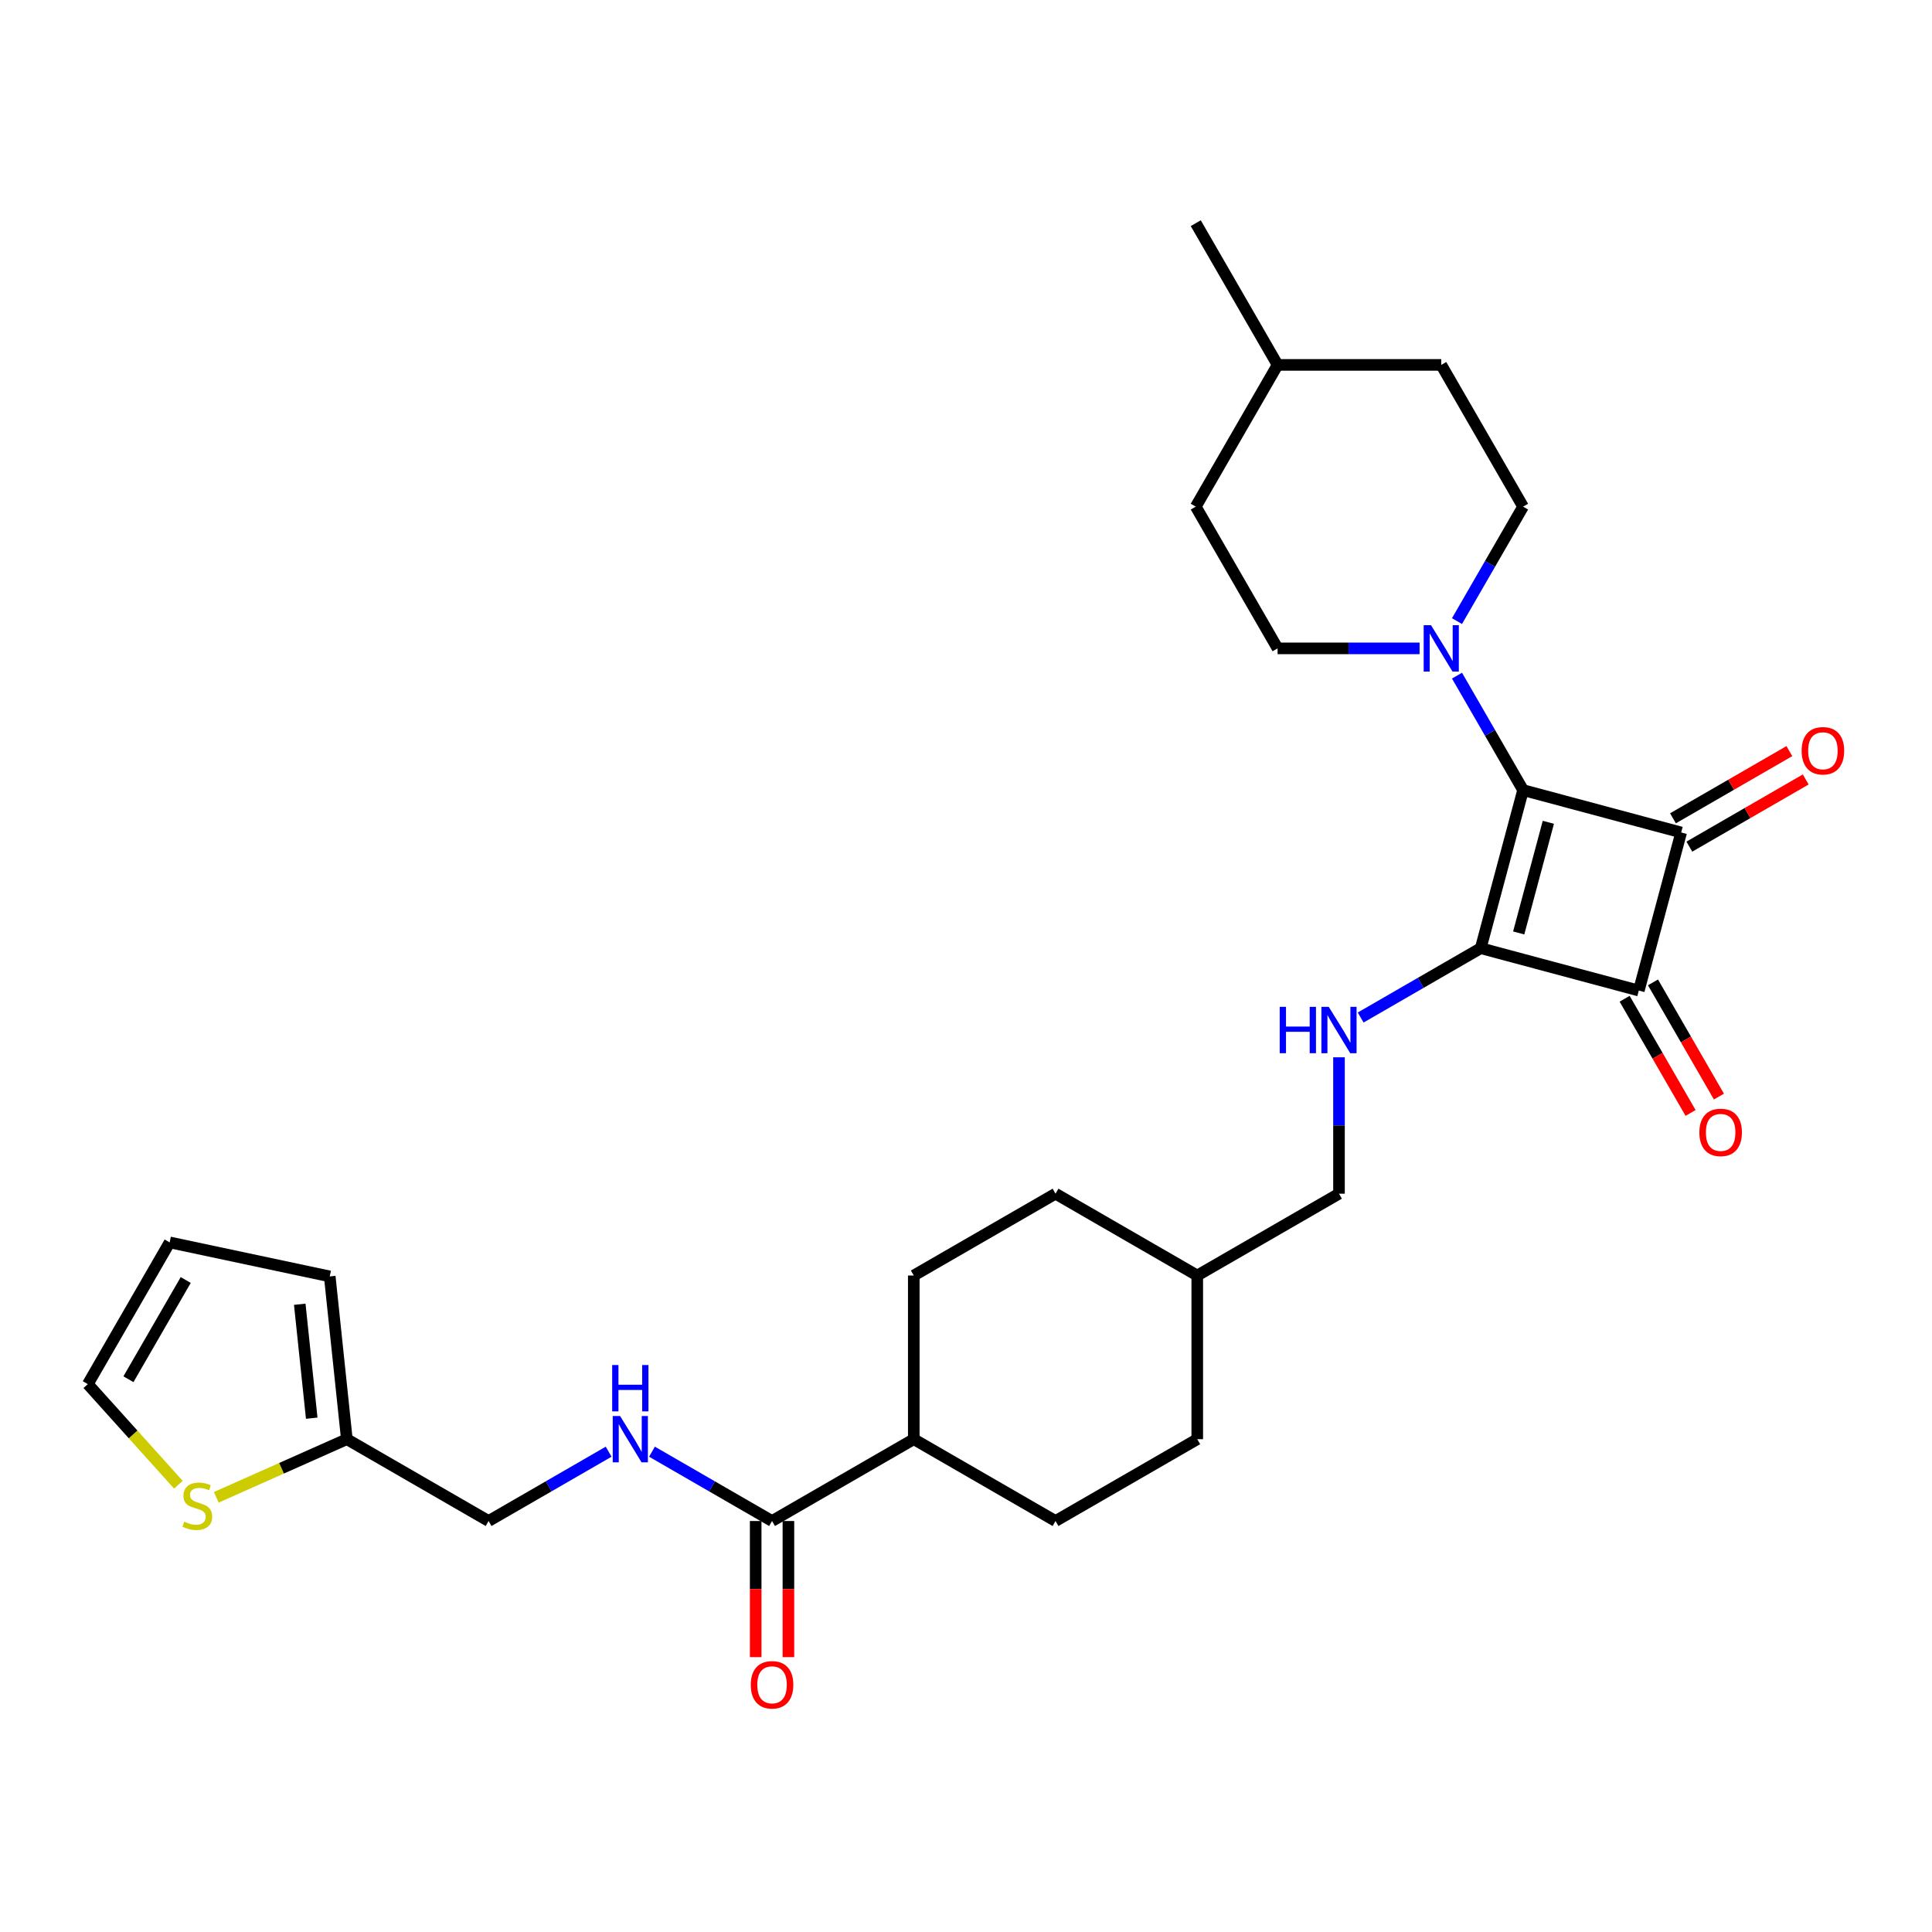 <?xml version='1.0' encoding='iso-8859-1'?>
<svg version='1.1' baseProfile='full'
              xmlns='http://www.w3.org/2000/svg'
                      xmlns:rdkit='http://www.rdkit.org/xml'
                      xmlns:xlink='http://www.w3.org/1999/xlink'
                  xml:space='preserve'
width='1000px' height='1000px' viewBox='0 0 1000 1000'>
<!-- END OF HEADER -->
<rect style='opacity:1.0;fill:#FFFFFF;stroke:none' width='1000' height='1000' x='0' y='0'> </rect>
<path class='bond-0' d='M 766.421,490.785 L 788.346,408.96' style='fill:none;fill-rule:evenodd;stroke:#000000;stroke-width:6px;stroke-linecap:butt;stroke-linejoin:miter;stroke-opacity:1' />
<path class='bond-0' d='M 786.075,482.896 L 801.422,425.619' style='fill:none;fill-rule:evenodd;stroke:#000000;stroke-width:6px;stroke-linecap:butt;stroke-linejoin:miter;stroke-opacity:1' />
<path class='bond-2' d='M 766.421,490.785 L 848.246,512.709' style='fill:none;fill-rule:evenodd;stroke:#000000;stroke-width:6px;stroke-linecap:butt;stroke-linejoin:miter;stroke-opacity:1' />
<path class='bond-4' d='M 766.421,490.785 L 735.348,508.725' style='fill:none;fill-rule:evenodd;stroke:#000000;stroke-width:6px;stroke-linecap:butt;stroke-linejoin:miter;stroke-opacity:1' />
<path class='bond-4' d='M 735.348,508.725 L 704.275,526.665' style='fill:none;fill-rule:evenodd;stroke:#0000FF;stroke-width:6px;stroke-linecap:butt;stroke-linejoin:miter;stroke-opacity:1' />
<path class='bond-3' d='M 788.346,408.96 L 771.242,379.335' style='fill:none;fill-rule:evenodd;stroke:#000000;stroke-width:6px;stroke-linecap:butt;stroke-linejoin:miter;stroke-opacity:1' />
<path class='bond-3' d='M 771.242,379.335 L 754.139,349.711' style='fill:none;fill-rule:evenodd;stroke:#0000FF;stroke-width:6px;stroke-linecap:butt;stroke-linejoin:miter;stroke-opacity:1' />
<path class='bond-29' d='M 788.346,408.96 L 870.171,430.885' style='fill:none;fill-rule:evenodd;stroke:#000000;stroke-width:6px;stroke-linecap:butt;stroke-linejoin:miter;stroke-opacity:1' />
<path class='bond-1' d='M 870.171,430.885 L 848.246,512.709' style='fill:none;fill-rule:evenodd;stroke:#000000;stroke-width:6px;stroke-linecap:butt;stroke-linejoin:miter;stroke-opacity:1' />
<path class='bond-8' d='M 874.407,438.221 L 904.522,420.833' style='fill:none;fill-rule:evenodd;stroke:#000000;stroke-width:6px;stroke-linecap:butt;stroke-linejoin:miter;stroke-opacity:1' />
<path class='bond-8' d='M 904.522,420.833 L 934.638,403.446' style='fill:none;fill-rule:evenodd;stroke:#FF0000;stroke-width:6px;stroke-linecap:butt;stroke-linejoin:miter;stroke-opacity:1' />
<path class='bond-8' d='M 865.935,423.549 L 896.051,406.161' style='fill:none;fill-rule:evenodd;stroke:#000000;stroke-width:6px;stroke-linecap:butt;stroke-linejoin:miter;stroke-opacity:1' />
<path class='bond-8' d='M 896.051,406.161 L 926.167,388.774' style='fill:none;fill-rule:evenodd;stroke:#FF0000;stroke-width:6px;stroke-linecap:butt;stroke-linejoin:miter;stroke-opacity:1' />
<path class='bond-10' d='M 840.91,516.945 L 857.975,546.502' style='fill:none;fill-rule:evenodd;stroke:#000000;stroke-width:6px;stroke-linecap:butt;stroke-linejoin:miter;stroke-opacity:1' />
<path class='bond-10' d='M 857.975,546.502 L 875.039,576.059' style='fill:none;fill-rule:evenodd;stroke:#FF0000;stroke-width:6px;stroke-linecap:butt;stroke-linejoin:miter;stroke-opacity:1' />
<path class='bond-10' d='M 855.582,508.474 L 872.647,538.031' style='fill:none;fill-rule:evenodd;stroke:#000000;stroke-width:6px;stroke-linecap:butt;stroke-linejoin:miter;stroke-opacity:1' />
<path class='bond-10' d='M 872.647,538.031 L 889.712,567.588' style='fill:none;fill-rule:evenodd;stroke:#FF0000;stroke-width:6px;stroke-linecap:butt;stroke-linejoin:miter;stroke-opacity:1' />
<path class='bond-12' d='M 754.139,321.485 L 771.242,291.86' style='fill:none;fill-rule:evenodd;stroke:#0000FF;stroke-width:6px;stroke-linecap:butt;stroke-linejoin:miter;stroke-opacity:1' />
<path class='bond-12' d='M 771.242,291.86 L 788.346,262.236' style='fill:none;fill-rule:evenodd;stroke:#000000;stroke-width:6px;stroke-linecap:butt;stroke-linejoin:miter;stroke-opacity:1' />
<path class='bond-13' d='M 734.775,335.598 L 698.027,335.598' style='fill:none;fill-rule:evenodd;stroke:#0000FF;stroke-width:6px;stroke-linecap:butt;stroke-linejoin:miter;stroke-opacity:1' />
<path class='bond-13' d='M 698.027,335.598 L 661.279,335.598' style='fill:none;fill-rule:evenodd;stroke:#000000;stroke-width:6px;stroke-linecap:butt;stroke-linejoin:miter;stroke-opacity:1' />
<path class='bond-21' d='M 693.059,547.253 L 693.059,582.552' style='fill:none;fill-rule:evenodd;stroke:#0000FF;stroke-width:6px;stroke-linecap:butt;stroke-linejoin:miter;stroke-opacity:1' />
<path class='bond-21' d='M 693.059,582.552 L 693.059,617.851' style='fill:none;fill-rule:evenodd;stroke:#000000;stroke-width:6px;stroke-linecap:butt;stroke-linejoin:miter;stroke-opacity:1' />
<path class='bond-5' d='M 399.611,787.274 L 472.973,744.918' style='fill:none;fill-rule:evenodd;stroke:#000000;stroke-width:6px;stroke-linecap:butt;stroke-linejoin:miter;stroke-opacity:1' />
<path class='bond-6' d='M 399.611,787.274 L 368.538,769.334' style='fill:none;fill-rule:evenodd;stroke:#000000;stroke-width:6px;stroke-linecap:butt;stroke-linejoin:miter;stroke-opacity:1' />
<path class='bond-6' d='M 368.538,769.334 L 337.465,751.394' style='fill:none;fill-rule:evenodd;stroke:#0000FF;stroke-width:6px;stroke-linecap:butt;stroke-linejoin:miter;stroke-opacity:1' />
<path class='bond-15' d='M 391.14,787.274 L 391.14,822.505' style='fill:none;fill-rule:evenodd;stroke:#000000;stroke-width:6px;stroke-linecap:butt;stroke-linejoin:miter;stroke-opacity:1' />
<path class='bond-15' d='M 391.14,822.505 L 391.14,857.737' style='fill:none;fill-rule:evenodd;stroke:#FF0000;stroke-width:6px;stroke-linecap:butt;stroke-linejoin:miter;stroke-opacity:1' />
<path class='bond-15' d='M 408.082,787.274 L 408.082,822.505' style='fill:none;fill-rule:evenodd;stroke:#000000;stroke-width:6px;stroke-linecap:butt;stroke-linejoin:miter;stroke-opacity:1' />
<path class='bond-15' d='M 408.082,822.505 L 408.082,857.737' style='fill:none;fill-rule:evenodd;stroke:#FF0000;stroke-width:6px;stroke-linecap:butt;stroke-linejoin:miter;stroke-opacity:1' />
<path class='bond-18' d='M 315.033,751.394 L 283.96,769.334' style='fill:none;fill-rule:evenodd;stroke:#0000FF;stroke-width:6px;stroke-linecap:butt;stroke-linejoin:miter;stroke-opacity:1' />
<path class='bond-18' d='M 283.96,769.334 L 252.887,787.274' style='fill:none;fill-rule:evenodd;stroke:#000000;stroke-width:6px;stroke-linecap:butt;stroke-linejoin:miter;stroke-opacity:1' />
<path class='bond-7' d='M 111.947,775.006 L 145.736,759.962' style='fill:none;fill-rule:evenodd;stroke:#CCCC00;stroke-width:6px;stroke-linecap:butt;stroke-linejoin:miter;stroke-opacity:1' />
<path class='bond-7' d='M 145.736,759.962 L 179.525,744.918' style='fill:none;fill-rule:evenodd;stroke:#000000;stroke-width:6px;stroke-linecap:butt;stroke-linejoin:miter;stroke-opacity:1' />
<path class='bond-14' d='M 92.328,768.479 L 68.891,742.45' style='fill:none;fill-rule:evenodd;stroke:#CCCC00;stroke-width:6px;stroke-linecap:butt;stroke-linejoin:miter;stroke-opacity:1' />
<path class='bond-14' d='M 68.891,742.45 L 45.455,716.421' style='fill:none;fill-rule:evenodd;stroke:#000000;stroke-width:6px;stroke-linecap:butt;stroke-linejoin:miter;stroke-opacity:1' />
<path class='bond-9' d='M 179.525,744.918 L 252.887,787.274' style='fill:none;fill-rule:evenodd;stroke:#000000;stroke-width:6px;stroke-linecap:butt;stroke-linejoin:miter;stroke-opacity:1' />
<path class='bond-16' d='M 179.525,744.918 L 170.67,660.671' style='fill:none;fill-rule:evenodd;stroke:#000000;stroke-width:6px;stroke-linecap:butt;stroke-linejoin:miter;stroke-opacity:1' />
<path class='bond-16' d='M 161.347,734.052 L 155.149,675.079' style='fill:none;fill-rule:evenodd;stroke:#000000;stroke-width:6px;stroke-linecap:butt;stroke-linejoin:miter;stroke-opacity:1' />
<path class='bond-11' d='M 472.973,744.918 L 546.335,787.274' style='fill:none;fill-rule:evenodd;stroke:#000000;stroke-width:6px;stroke-linecap:butt;stroke-linejoin:miter;stroke-opacity:1' />
<path class='bond-30' d='M 472.973,744.918 L 472.973,660.207' style='fill:none;fill-rule:evenodd;stroke:#000000;stroke-width:6px;stroke-linecap:butt;stroke-linejoin:miter;stroke-opacity:1' />
<path class='bond-22' d='M 788.346,262.236 L 745.991,188.874' style='fill:none;fill-rule:evenodd;stroke:#000000;stroke-width:6px;stroke-linecap:butt;stroke-linejoin:miter;stroke-opacity:1' />
<path class='bond-23' d='M 661.279,335.598 L 618.924,262.236' style='fill:none;fill-rule:evenodd;stroke:#000000;stroke-width:6px;stroke-linecap:butt;stroke-linejoin:miter;stroke-opacity:1' />
<path class='bond-32' d='M 45.455,716.421 L 87.81,643.059' style='fill:none;fill-rule:evenodd;stroke:#000000;stroke-width:6px;stroke-linecap:butt;stroke-linejoin:miter;stroke-opacity:1' />
<path class='bond-32' d='M 66.48,713.887 L 96.129,662.534' style='fill:none;fill-rule:evenodd;stroke:#000000;stroke-width:6px;stroke-linecap:butt;stroke-linejoin:miter;stroke-opacity:1' />
<path class='bond-17' d='M 170.67,660.671 L 87.81,643.059' style='fill:none;fill-rule:evenodd;stroke:#000000;stroke-width:6px;stroke-linecap:butt;stroke-linejoin:miter;stroke-opacity:1' />
<path class='bond-19' d='M 546.335,787.274 L 619.697,744.918' style='fill:none;fill-rule:evenodd;stroke:#000000;stroke-width:6px;stroke-linecap:butt;stroke-linejoin:miter;stroke-opacity:1' />
<path class='bond-20' d='M 472.973,660.207 L 546.335,617.851' style='fill:none;fill-rule:evenodd;stroke:#000000;stroke-width:6px;stroke-linecap:butt;stroke-linejoin:miter;stroke-opacity:1' />
<path class='bond-26' d='M 693.059,617.851 L 619.697,660.207' style='fill:none;fill-rule:evenodd;stroke:#000000;stroke-width:6px;stroke-linecap:butt;stroke-linejoin:miter;stroke-opacity:1' />
<path class='bond-31' d='M 745.991,188.874 L 661.279,188.874' style='fill:none;fill-rule:evenodd;stroke:#000000;stroke-width:6px;stroke-linecap:butt;stroke-linejoin:miter;stroke-opacity:1' />
<path class='bond-27' d='M 618.924,262.236 L 661.279,188.874' style='fill:none;fill-rule:evenodd;stroke:#000000;stroke-width:6px;stroke-linecap:butt;stroke-linejoin:miter;stroke-opacity:1' />
<path class='bond-24' d='M 546.335,617.851 L 619.697,660.207' style='fill:none;fill-rule:evenodd;stroke:#000000;stroke-width:6px;stroke-linecap:butt;stroke-linejoin:miter;stroke-opacity:1' />
<path class='bond-25' d='M 619.697,744.918 L 619.697,660.207' style='fill:none;fill-rule:evenodd;stroke:#000000;stroke-width:6px;stroke-linecap:butt;stroke-linejoin:miter;stroke-opacity:1' />
<path class='bond-28' d='M 661.279,188.874 L 618.924,115.512' style='fill:none;fill-rule:evenodd;stroke:#000000;stroke-width:6px;stroke-linecap:butt;stroke-linejoin:miter;stroke-opacity:1' />
<path  class='atom-4' d='M 740.688 323.603
L 748.549 336.309
Q 749.328 337.563, 750.582 339.833
Q 751.836 342.104, 751.903 342.239
L 751.903 323.603
L 755.089 323.603
L 755.089 347.593
L 751.802 347.593
L 743.365 333.7
Q 742.382 332.074, 741.331 330.21
Q 740.315 328.347, 740.01 327.77
L 740.01 347.593
L 736.893 347.593
L 736.893 323.603
L 740.688 323.603
' fill='#0000FF'/>
<path  class='atom-5' d='M 662.377 521.145
L 665.63 521.145
L 665.63 531.344
L 677.896 531.344
L 677.896 521.145
L 681.149 521.145
L 681.149 545.135
L 677.896 545.135
L 677.896 534.055
L 665.63 534.055
L 665.63 545.135
L 662.377 545.135
L 662.377 521.145
' fill='#0000FF'/>
<path  class='atom-5' d='M 687.756 521.145
L 695.618 533.852
Q 696.397 535.105, 697.651 537.376
Q 698.904 539.646, 698.972 539.782
L 698.972 521.145
L 702.157 521.145
L 702.157 545.135
L 698.87 545.135
L 690.433 531.243
Q 689.451 529.616, 688.4 527.753
Q 687.384 525.889, 687.079 525.313
L 687.079 545.135
L 683.961 545.135
L 683.961 521.145
L 687.756 521.145
' fill='#0000FF'/>
<path  class='atom-7' d='M 320.946 732.923
L 328.807 745.63
Q 329.587 746.883, 330.84 749.154
Q 332.094 751.424, 332.162 751.56
L 332.162 732.923
L 335.347 732.923
L 335.347 756.913
L 332.06 756.913
L 323.623 743.021
Q 322.64 741.394, 321.59 739.531
Q 320.573 737.667, 320.268 737.091
L 320.268 756.913
L 317.151 756.913
L 317.151 732.923
L 320.946 732.923
' fill='#0000FF'/>
<path  class='atom-7' d='M 316.863 706.534
L 320.116 706.534
L 320.116 716.733
L 332.382 716.733
L 332.382 706.534
L 335.635 706.534
L 335.635 730.524
L 332.382 730.524
L 332.382 719.444
L 320.116 719.444
L 320.116 730.524
L 316.863 730.524
L 316.863 706.534
' fill='#0000FF'/>
<path  class='atom-8' d='M 95.361 787.607
Q 95.632 787.709, 96.75 788.183
Q 97.868 788.658, 99.088 788.963
Q 100.342 789.234, 101.561 789.234
Q 103.832 789.234, 105.153 788.149
Q 106.475 787.031, 106.475 785.1
Q 106.475 783.778, 105.797 782.965
Q 105.153 782.152, 104.137 781.711
Q 103.12 781.271, 101.426 780.763
Q 99.291 780.119, 98.004 779.509
Q 96.75 778.899, 95.835 777.611
Q 94.954 776.324, 94.954 774.155
Q 94.954 771.139, 96.987 769.276
Q 99.054 767.412, 103.12 767.412
Q 105.899 767.412, 109.05 768.734
L 108.27 771.343
Q 105.39 770.157, 103.222 770.157
Q 100.884 770.157, 99.596 771.139
Q 98.308 772.088, 98.342 773.749
Q 98.342 775.036, 98.986 775.815
Q 99.664 776.595, 100.613 777.035
Q 101.595 777.476, 103.222 777.984
Q 105.39 778.662, 106.678 779.339
Q 107.966 780.017, 108.88 781.406
Q 109.829 782.762, 109.829 785.1
Q 109.829 788.42, 107.593 790.216
Q 105.39 791.978, 101.697 791.978
Q 99.562 791.978, 97.936 791.504
Q 96.343 791.063, 94.446 790.284
L 95.361 787.607
' fill='#CCCC00'/>
<path  class='atom-9' d='M 932.521 388.597
Q 932.521 382.837, 935.367 379.618
Q 938.213 376.398, 943.533 376.398
Q 948.853 376.398, 951.699 379.618
Q 954.545 382.837, 954.545 388.597
Q 954.545 394.425, 951.665 397.746
Q 948.785 401.032, 943.533 401.032
Q 938.247 401.032, 935.367 397.746
Q 932.521 394.459, 932.521 388.597
M 943.533 398.322
Q 947.193 398.322, 949.158 395.882
Q 951.157 393.408, 951.157 388.597
Q 951.157 383.887, 949.158 381.515
Q 947.193 379.109, 943.533 379.109
Q 939.873 379.109, 937.874 381.481
Q 935.909 383.853, 935.909 388.597
Q 935.909 393.442, 937.874 395.882
Q 939.873 398.322, 943.533 398.322
' fill='#FF0000'/>
<path  class='atom-11' d='M 879.589 586.139
Q 879.589 580.379, 882.436 577.16
Q 885.282 573.941, 890.602 573.941
Q 895.922 573.941, 898.768 577.16
Q 901.614 580.379, 901.614 586.139
Q 901.614 591.967, 898.734 595.288
Q 895.854 598.575, 890.602 598.575
Q 885.316 598.575, 882.436 595.288
Q 879.589 592.001, 879.589 586.139
M 890.602 595.864
Q 894.261 595.864, 896.226 593.424
Q 898.226 590.951, 898.226 586.139
Q 898.226 581.429, 896.226 579.057
Q 894.261 576.652, 890.602 576.652
Q 886.942 576.652, 884.943 579.024
Q 882.978 581.395, 882.978 586.139
Q 882.978 590.985, 884.943 593.424
Q 886.942 595.864, 890.602 595.864
' fill='#FF0000'/>
<path  class='atom-16' d='M 388.599 872.053
Q 388.599 866.292, 391.445 863.073
Q 394.291 859.854, 399.611 859.854
Q 404.931 859.854, 407.777 863.073
Q 410.624 866.292, 410.624 872.053
Q 410.624 877.881, 407.743 881.202
Q 404.863 884.488, 399.611 884.488
Q 394.325 884.488, 391.445 881.202
Q 388.599 877.915, 388.599 872.053
M 399.611 881.778
Q 403.271 881.778, 405.236 879.338
Q 407.235 876.864, 407.235 872.053
Q 407.235 867.343, 405.236 864.971
Q 403.271 862.565, 399.611 862.565
Q 395.952 862.565, 393.952 864.937
Q 391.987 867.309, 391.987 872.053
Q 391.987 876.898, 393.952 879.338
Q 395.952 881.778, 399.611 881.778
' fill='#FF0000'/>
</svg>
